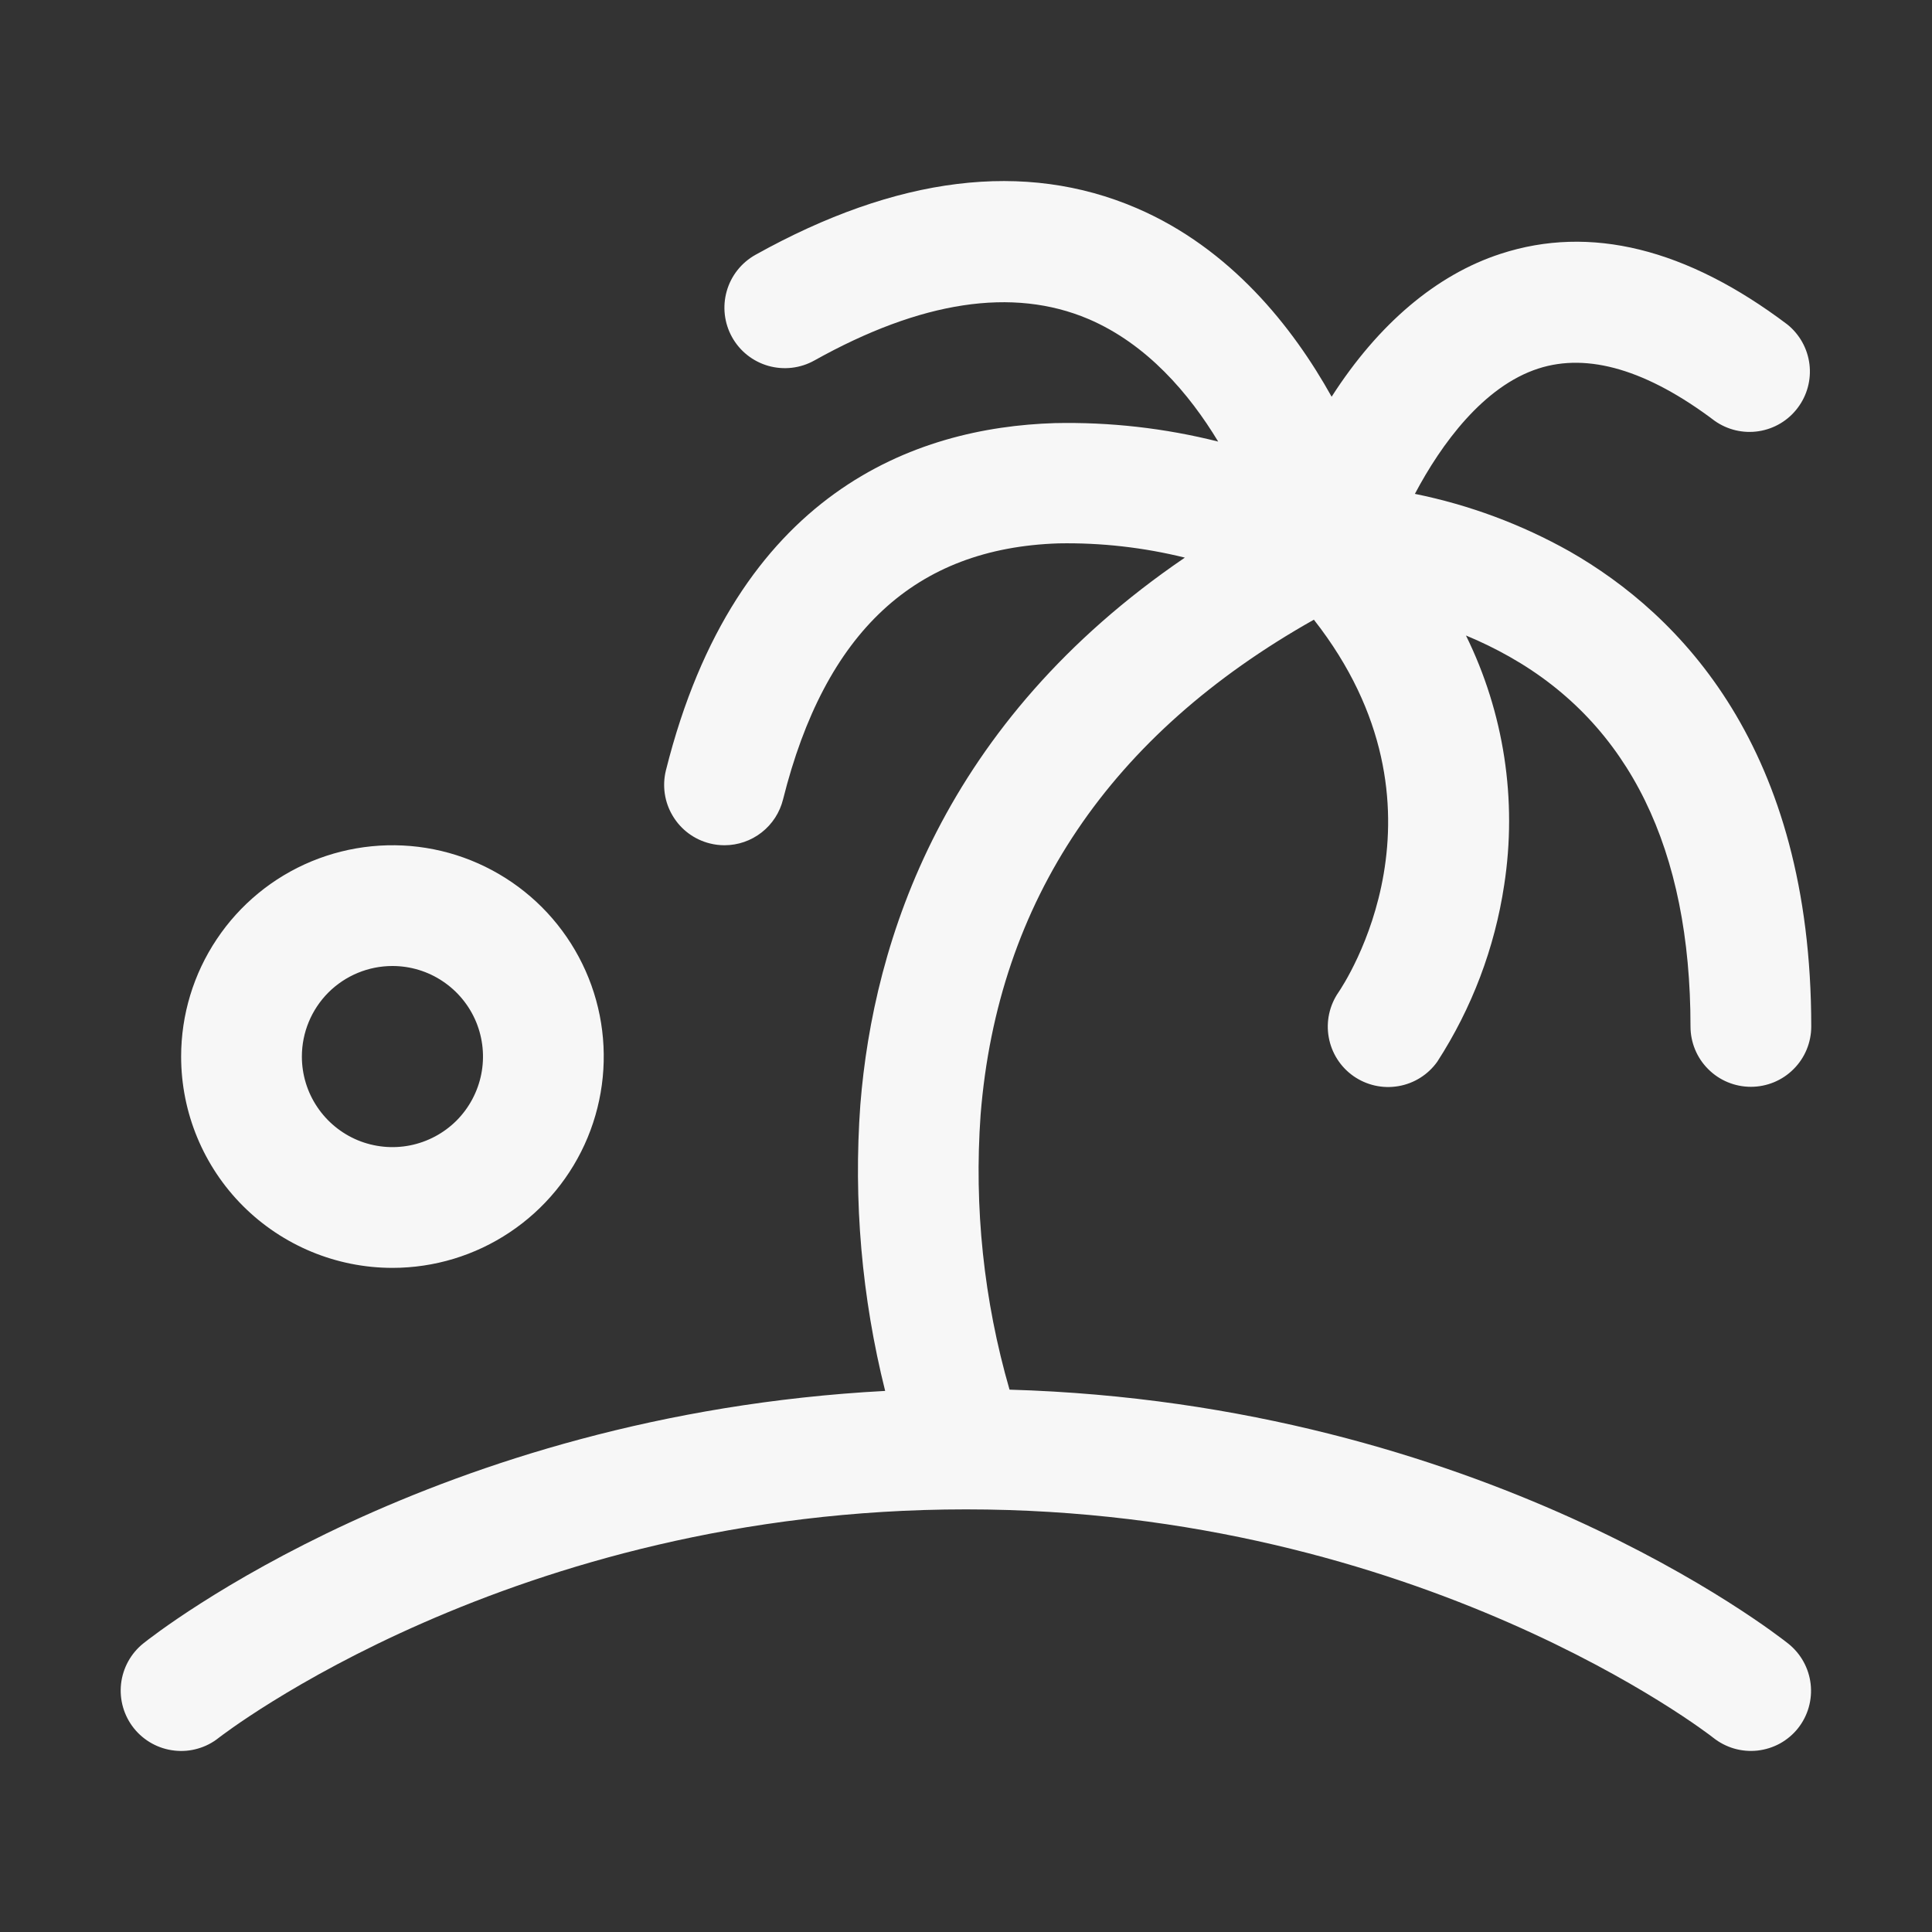 <svg width="32" height="32" viewBox="0 0 32 32" fill="none" xmlns="http://www.w3.org/2000/svg">
<rect x="0" y="0" width="32" height="32" fill="#333333" stroke="none"/>
<path d="M29.781 28.625C29.699 28.728 29.598 28.813 29.483 28.877C29.368 28.94 29.241 28.98 29.11 28.995C28.98 29.009 28.848 28.998 28.721 28.961C28.595 28.924 28.478 28.863 28.375 28.781C28.329 28.744 23.523 25 16 25C8.477 25 3.67 28.75 3.625 28.782C3.522 28.865 3.404 28.926 3.278 28.962C3.152 28.999 3.02 29.01 2.889 28.995C2.625 28.966 2.384 28.833 2.218 28.626C2.052 28.418 1.976 28.154 2.005 27.89C2.035 27.626 2.168 27.384 2.375 27.219C2.579 27.056 7.19 23.436 14.661 23.038C14.273 21.489 14.134 19.889 14.25 18.296C14.467 15.582 15.615 11.967 19.625 9.236C18.941 9.067 18.237 8.987 17.532 9C15.158 9.078 13.665 10.464 12.97 13.24C12.916 13.457 12.792 13.649 12.616 13.787C12.44 13.925 12.223 14 12 14C11.918 14 11.837 13.99 11.758 13.97C11.5 13.906 11.279 13.742 11.143 13.514C11.006 13.287 10.966 13.015 11.03 12.758C12.186 8.139 15.169 7.08 17.468 7.008C18.381 6.988 19.292 7.091 20.177 7.314C19.699 6.523 18.999 5.698 18.026 5.283C16.776 4.753 15.255 4.984 13.488 5.971C13.255 6.101 12.982 6.132 12.726 6.06C12.47 5.987 12.254 5.816 12.125 5.584C11.996 5.352 11.964 5.078 12.037 4.822C12.109 4.567 12.28 4.351 12.512 4.221C14.855 2.915 16.977 2.654 18.823 3.446C20.384 4.116 21.414 5.419 22.056 6.571C22.829 5.366 23.791 4.55 24.855 4.204C26.337 3.72 27.935 4.114 29.605 5.375C29.807 5.538 29.938 5.773 29.97 6.031C30.002 6.289 29.932 6.549 29.775 6.756C29.619 6.964 29.388 7.102 29.131 7.142C28.874 7.182 28.612 7.12 28.4 6.97C27.286 6.129 26.304 5.838 25.481 6.104C24.57 6.398 23.872 7.354 23.435 8.18C24.334 8.362 25.2 8.684 26 9.134C27.826 10.178 30 12.39 30 17.001C30 17.267 29.895 17.521 29.707 17.708C29.52 17.896 29.265 18.001 29 18.001C28.735 18.001 28.48 17.896 28.293 17.708C28.105 17.521 28 17.267 28 17.001C28 14.069 26.991 12.001 25 10.876C24.768 10.745 24.528 10.628 24.281 10.526C24.911 11.806 25.132 13.249 24.914 14.659C24.757 15.702 24.379 16.699 23.806 17.585C23.653 17.8 23.421 17.946 23.161 17.99C22.9 18.035 22.633 17.974 22.417 17.823C22.201 17.671 22.054 17.44 22.008 17.18C21.961 16.92 22.02 16.652 22.17 16.435C22.262 16.299 24.211 13.387 21.762 10.264C18.387 12.165 16.526 14.92 16.242 18.462C16.132 19.997 16.294 21.539 16.721 23.017C24.552 23.244 29.411 27.059 29.621 27.225C29.827 27.39 29.96 27.63 29.99 27.892C30.02 28.154 29.945 28.418 29.781 28.625ZM3 17.5C3 16.808 3.205 16.131 3.59 15.556C3.974 14.98 4.521 14.531 5.161 14.266C5.8 14.002 6.504 13.932 7.183 14.067C7.862 14.202 8.485 14.536 8.975 15.025C9.464 15.515 9.798 16.138 9.933 16.817C10.068 17.496 9.998 18.2 9.734 18.839C9.469 19.479 9.02 20.026 8.444 20.41C7.869 20.795 7.192 21 6.5 21C5.572 21 4.682 20.631 4.025 19.975C3.369 19.319 3 18.428 3 17.5ZM5 17.5C5 17.797 5.088 18.087 5.253 18.333C5.418 18.58 5.652 18.772 5.926 18.886C6.2 18.999 6.502 19.029 6.793 18.971C7.084 18.913 7.351 18.77 7.561 18.561C7.77 18.351 7.913 18.084 7.971 17.793C8.029 17.502 7.999 17.2 7.886 16.926C7.772 16.652 7.58 16.418 7.333 16.253C7.087 16.088 6.797 16 6.5 16C6.102 16 5.721 16.158 5.439 16.439C5.158 16.721 5 17.102 5 17.5Z" fill="#F7F7F7"/>
</svg>
